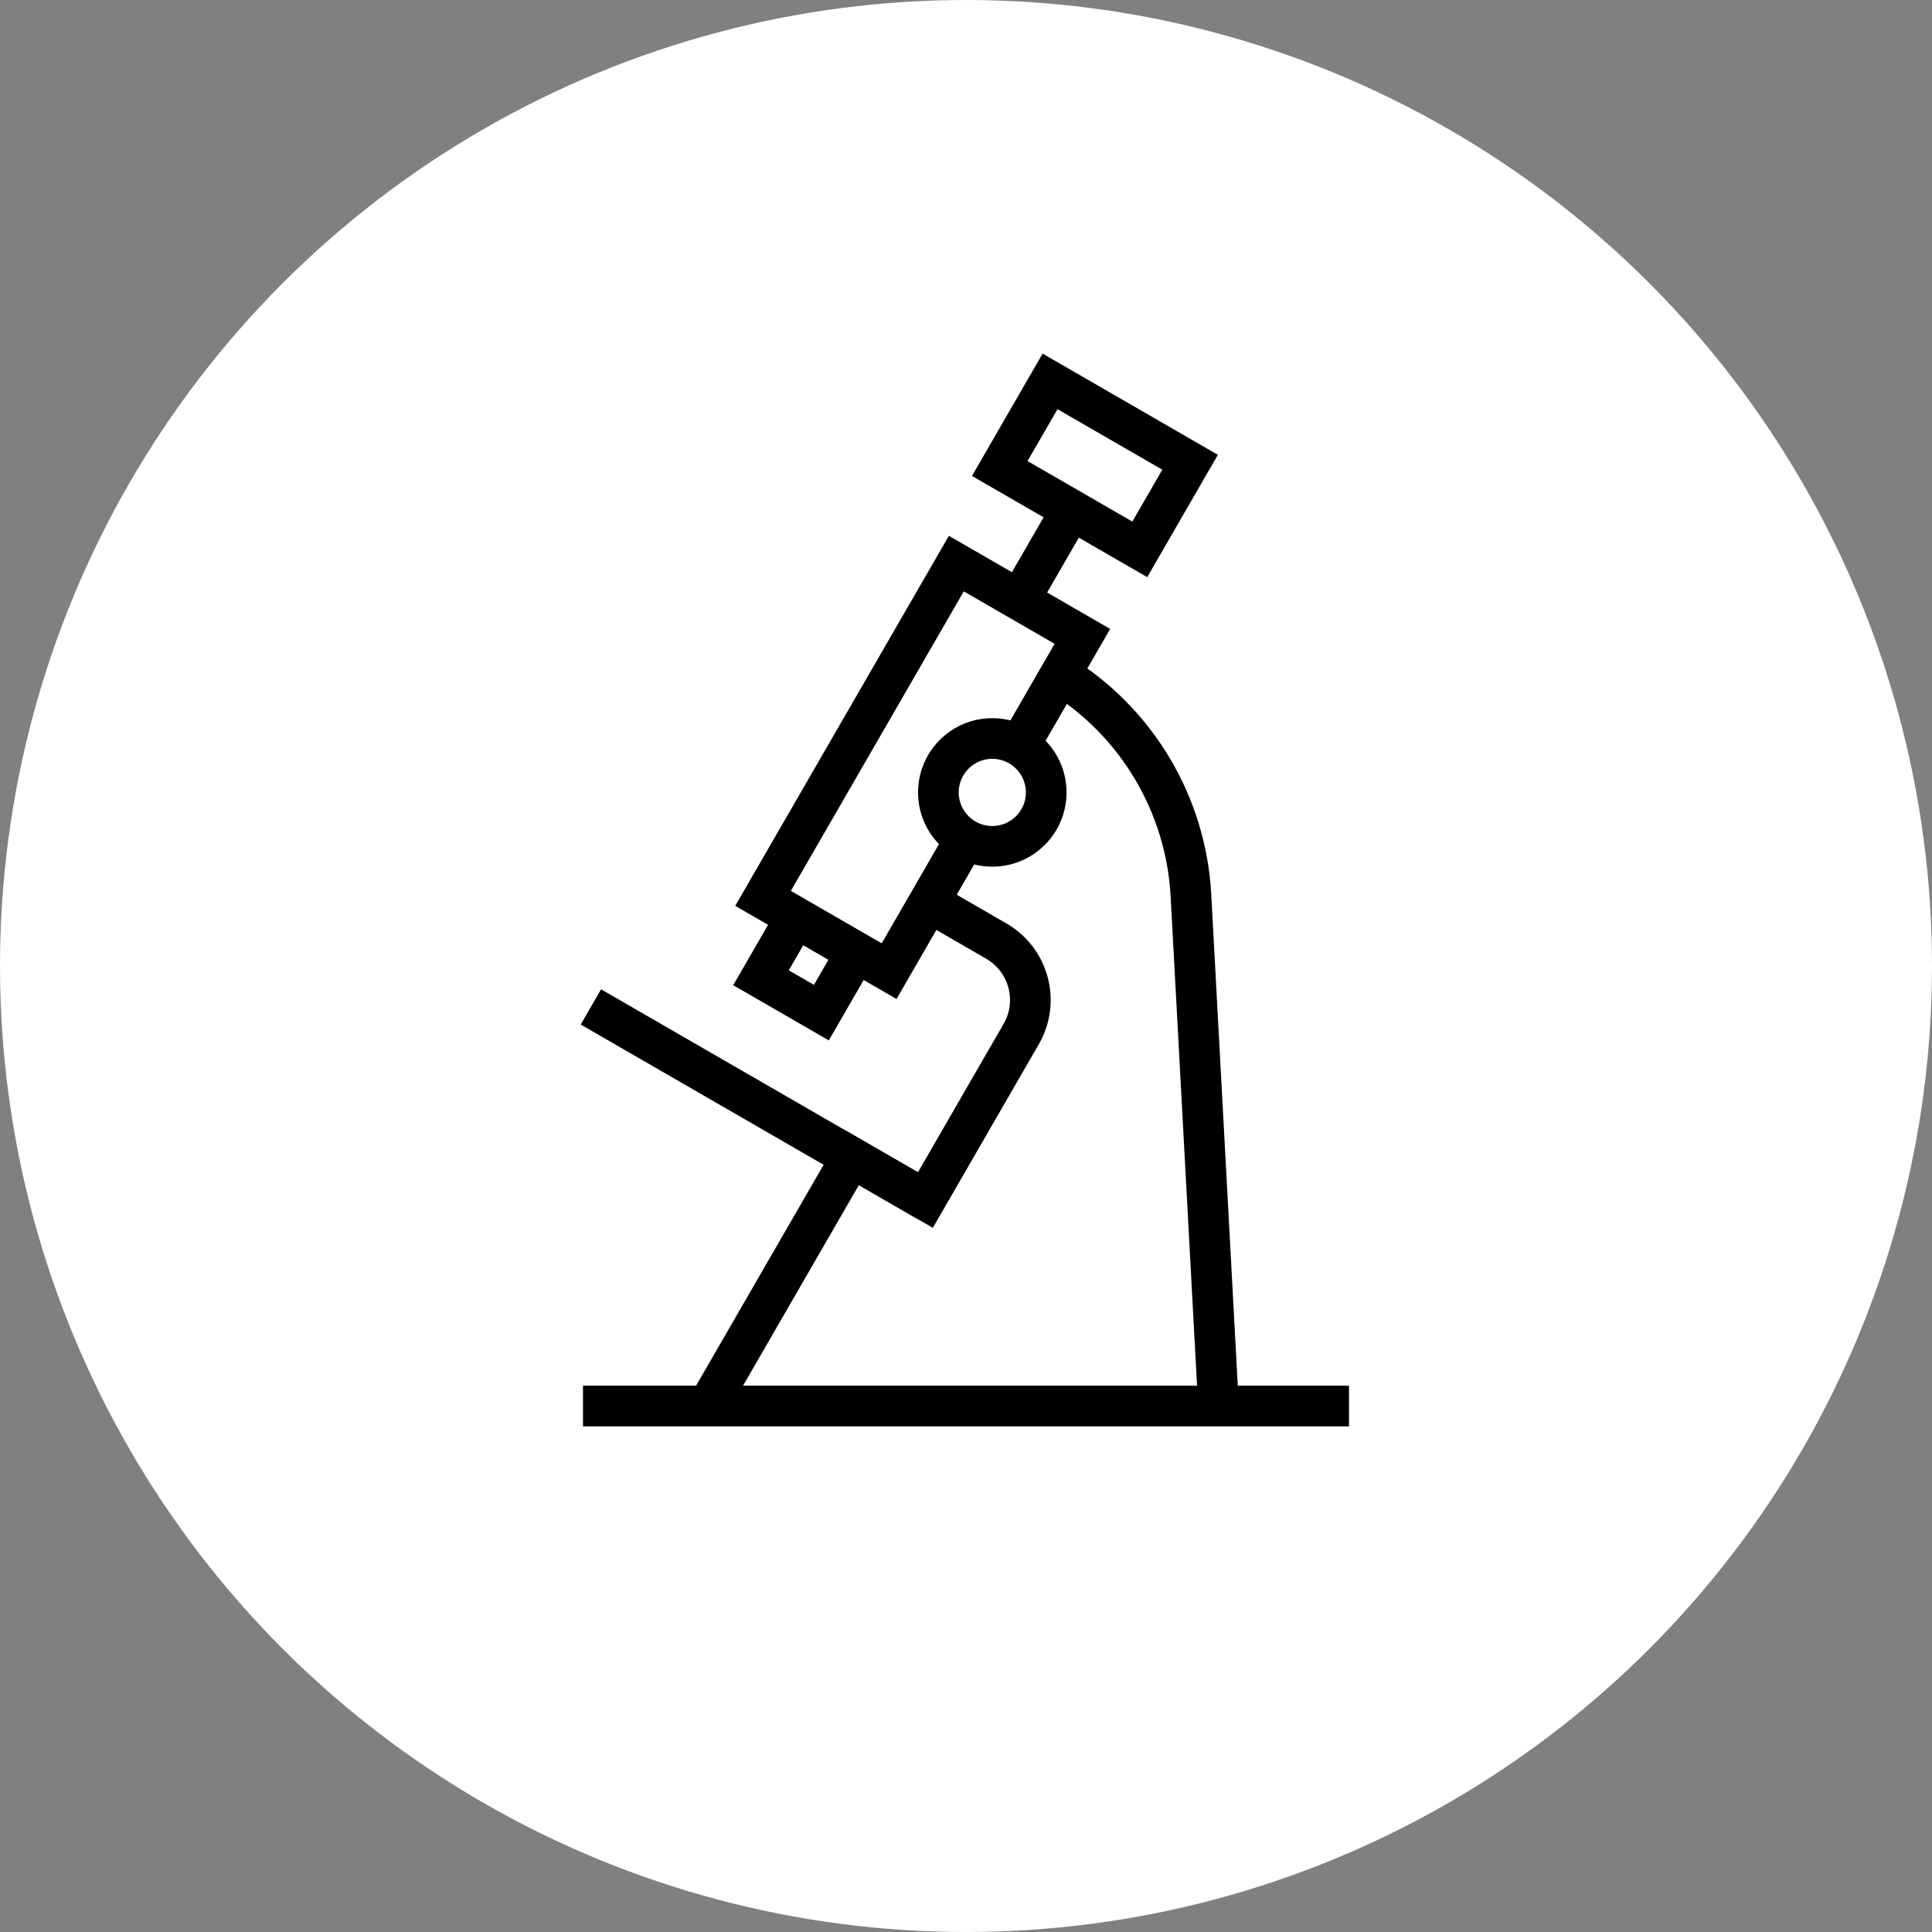 <?xml version="1.0" encoding="UTF-8"?><svg id="b" xmlns="http://www.w3.org/2000/svg" width="95" height="95" viewBox="0 0 95 95"><rect x="0" y="0" width="95" height="95" fill="#808080" stroke="none"/><g id="c"><circle id="d" cx="47.5" cy="47.5" r="47.5" fill="#fff" stroke-width="0"/><line x1="28.667" y1="69.137" x2="66.333" y2="69.137" fill="none" stroke="#000" stroke-miterlimit="10" stroke-width="2"/><path d="m52.079,33.149h0c3.818,2.342,6.241,6.411,6.482,10.883l1.356,25.105" fill="none" stroke="#000" stroke-miterlimit="10" stroke-width="2"/><polyline points="47.151 41.809 43.718 47.756 37.519 44.177 47.025 27.713 53.223 31.292 50.435 36.12" fill="none" stroke="#000" stroke-miterlimit="10" stroke-width="2"/><path d="m45.69,44.369l3.301,1.906c1.6.924,2.148,2.97,1.225,4.57l-4.713,8.164s-3.638-2.1-3.638-2.1l-6.999,12.122" fill="none" stroke="#000" stroke-miterlimit="10" stroke-width="2"/><rect x="49.864" y="20.411" width="7.951" height="4.946" transform="translate(18.655 -23.854) rotate(30)" fill="none" stroke="#000" stroke-miterlimit="10" stroke-width="2"/><line x1="50.183" y1="29.399" x2="52.706" y2="25.03" fill="none" stroke="#000" stroke-miterlimit="10" stroke-width="2"/><rect x="38.047" y="45.737" width="3.428" height="3.428" transform="translate(29.052 -13.523) rotate(30)" fill="none" stroke="#000" stroke-miterlimit="10" stroke-width="2"/><circle cx="48.793" cy="38.965" r="2.651" fill="none" stroke="#000" stroke-miterlimit="10" stroke-width="2"/><line x1="45.502" y1="59.008" x2="29.055" y2="49.512" fill="none" stroke="#000" stroke-miterlimit="10" stroke-width="2"/></g></svg>
